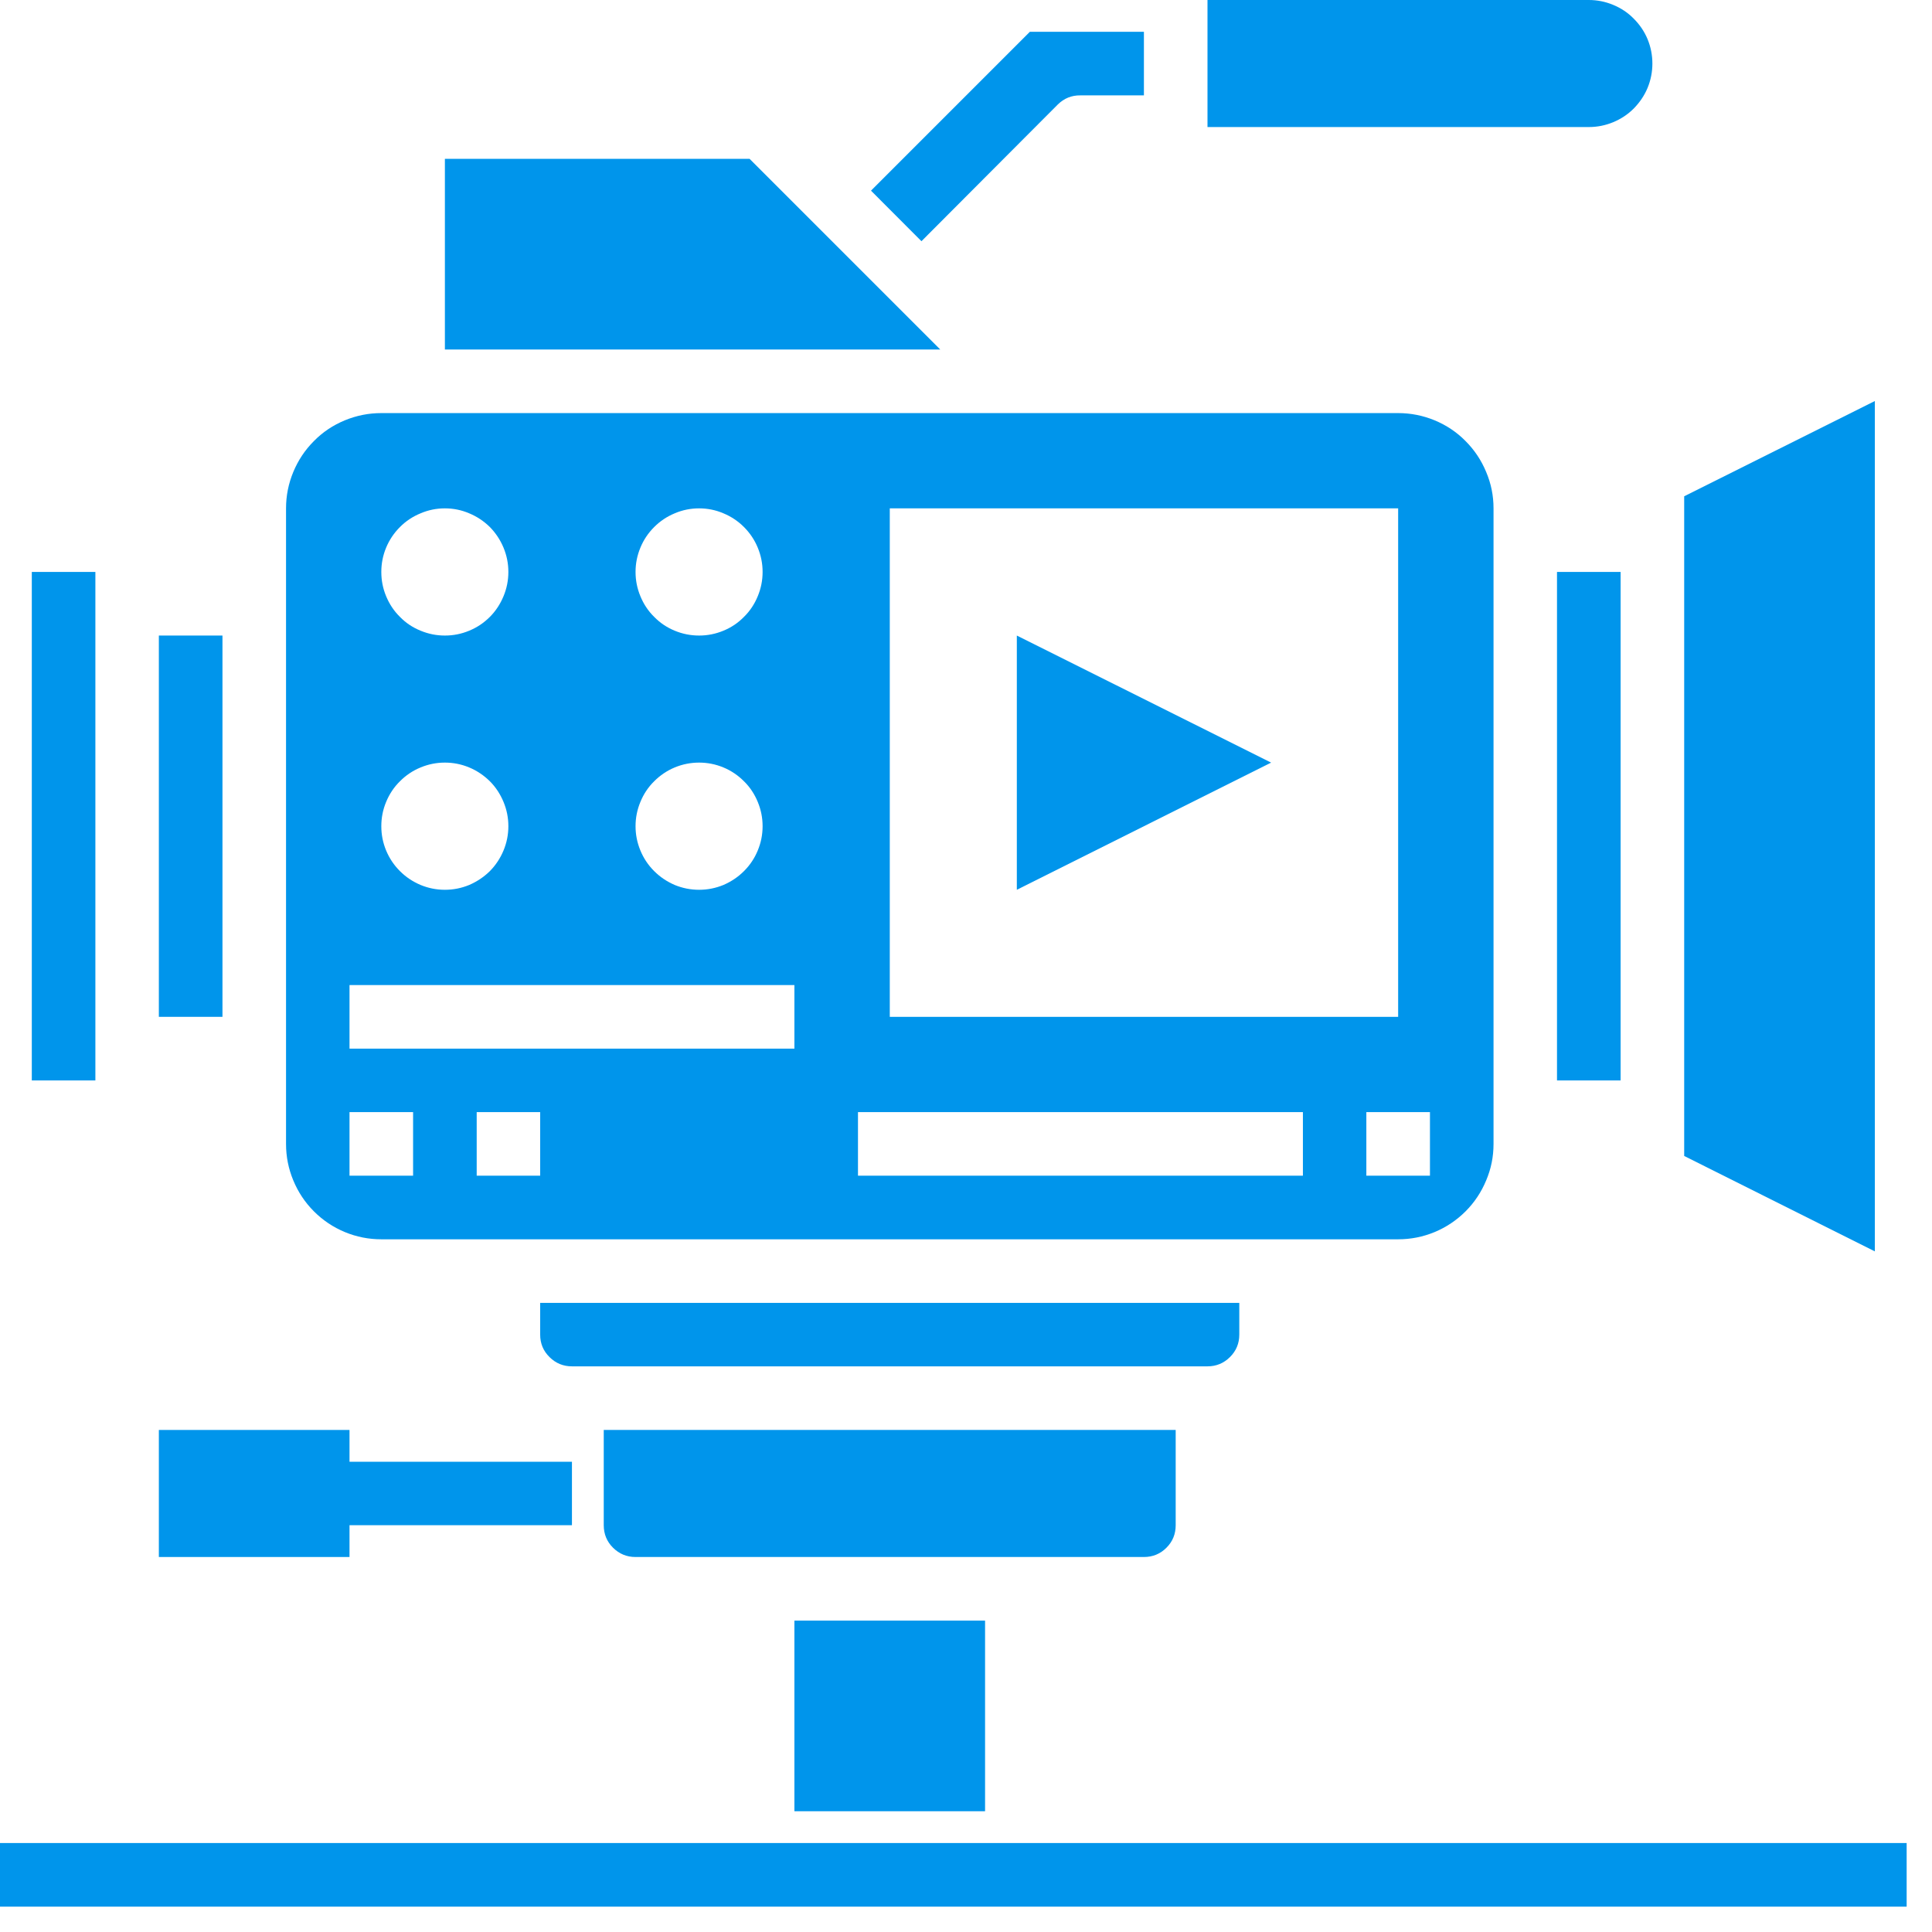 <svg xmlns="http://www.w3.org/2000/svg" xmlns:xlink="http://www.w3.org/1999/xlink" width="56.25" viewBox="0 0 56.25 56.25" height="56.25" preserveAspectRatio="xMidYMid meet"><defs><clipPath id="clip-0"><path d="M 0 53 L 55.512 53 L 55.512 55.512 L 0 55.512 Z M 0 53 " clip-rule="nonzero"></path></clipPath></defs><path fill="rgb(0%, 58.429%, 92.159%)" d="M 48.109 1.852 C 48.109 1.605 48.062 1.367 47.969 1.141 C 47.875 0.914 47.738 0.715 47.566 0.543 C 47.395 0.367 47.191 0.234 46.965 0.141 C 46.738 0.047 46.504 0 46.258 0 L 35.156 0 L 35.156 3.699 L 46.258 3.699 C 46.504 3.699 46.738 3.652 46.965 3.559 C 47.191 3.465 47.395 3.332 47.566 3.16 C 47.738 2.984 47.875 2.785 47.969 2.559 C 48.062 2.332 48.109 2.094 48.109 1.852 Z M 48.109 1.852 " fill-opacity="1" fill-rule="nonzero"></path><path fill="rgb(0%, 58.429%, 92.159%)" d="M 11.102 36.082 L 40.707 36.082 C 41.074 36.082 41.43 36.012 41.77 35.871 C 42.109 35.73 42.41 35.527 42.668 35.27 C 42.93 35.008 43.129 34.707 43.27 34.367 C 43.414 34.027 43.484 33.676 43.484 33.305 L 43.484 14.801 C 43.484 14.434 43.414 14.082 43.27 13.742 C 43.129 13.402 42.93 13.102 42.668 12.84 C 42.41 12.578 42.109 12.379 41.77 12.238 C 41.43 12.098 41.074 12.027 40.707 12.027 L 11.102 12.027 C 10.734 12.027 10.379 12.098 10.039 12.238 C 9.699 12.379 9.398 12.578 9.141 12.84 C 8.879 13.102 8.68 13.402 8.539 13.742 C 8.398 14.082 8.328 14.434 8.328 14.801 L 8.328 33.305 C 8.328 33.676 8.398 34.027 8.539 34.367 C 8.68 34.707 8.879 35.008 9.141 35.27 C 9.398 35.527 9.699 35.73 10.039 35.871 C 10.379 36.012 10.734 36.082 11.102 36.082 Z M 15.727 34.23 L 13.879 34.23 L 13.879 32.379 L 15.727 32.379 Z M 41.633 32.379 L 41.633 34.23 L 39.781 34.23 L 39.781 32.379 Z M 25.906 14.801 L 40.707 14.801 L 40.707 29.605 L 25.906 29.605 Z M 24.98 32.379 L 37.934 32.379 L 37.934 34.23 L 24.98 34.23 Z M 20.355 14.801 C 20.598 14.801 20.836 14.848 21.062 14.945 C 21.289 15.039 21.488 15.172 21.66 15.344 C 21.836 15.52 21.969 15.719 22.062 15.945 C 22.156 16.172 22.203 16.406 22.203 16.652 C 22.203 16.898 22.156 17.133 22.062 17.359 C 21.969 17.586 21.836 17.789 21.66 17.961 C 21.488 18.137 21.289 18.27 21.062 18.363 C 20.836 18.457 20.598 18.504 20.355 18.504 C 20.109 18.504 19.871 18.457 19.645 18.363 C 19.418 18.27 19.219 18.137 19.047 17.961 C 18.871 17.789 18.738 17.586 18.645 17.359 C 18.551 17.133 18.504 16.898 18.504 16.652 C 18.504 16.406 18.551 16.172 18.645 15.945 C 18.738 15.719 18.871 15.52 19.047 15.344 C 19.219 15.172 19.418 15.039 19.645 14.945 C 19.871 14.848 20.109 14.801 20.355 14.801 Z M 20.355 22.203 C 20.598 22.203 20.836 22.25 21.062 22.344 C 21.289 22.438 21.488 22.574 21.66 22.746 C 21.836 22.918 21.969 23.121 22.062 23.348 C 22.156 23.574 22.203 23.809 22.203 24.055 C 22.203 24.301 22.156 24.535 22.062 24.762 C 21.969 24.988 21.836 25.188 21.66 25.363 C 21.488 25.535 21.289 25.668 21.062 25.766 C 20.836 25.859 20.598 25.906 20.355 25.906 C 20.109 25.906 19.871 25.859 19.645 25.766 C 19.418 25.668 19.219 25.535 19.047 25.363 C 18.871 25.188 18.738 24.988 18.645 24.762 C 18.551 24.535 18.504 24.301 18.504 24.055 C 18.504 23.809 18.551 23.574 18.645 23.348 C 18.738 23.121 18.871 22.918 19.047 22.746 C 19.219 22.574 19.418 22.438 19.645 22.344 C 19.871 22.25 20.109 22.203 20.355 22.203 Z M 12.953 14.801 C 13.199 14.801 13.434 14.848 13.66 14.945 C 13.887 15.039 14.086 15.172 14.262 15.344 C 14.434 15.52 14.566 15.719 14.66 15.945 C 14.754 16.172 14.801 16.406 14.801 16.652 C 14.801 16.898 14.754 17.133 14.66 17.359 C 14.566 17.586 14.434 17.789 14.262 17.961 C 14.086 18.137 13.887 18.27 13.66 18.363 C 13.434 18.457 13.199 18.504 12.953 18.504 C 12.707 18.504 12.473 18.457 12.246 18.363 C 12.016 18.27 11.816 18.137 11.645 17.961 C 11.469 17.789 11.336 17.586 11.242 17.359 C 11.148 17.133 11.102 16.898 11.102 16.652 C 11.102 16.406 11.148 16.172 11.242 15.945 C 11.336 15.719 11.469 15.52 11.645 15.344 C 11.816 15.172 12.016 15.039 12.246 14.945 C 12.473 14.848 12.707 14.801 12.953 14.801 Z M 12.953 22.203 C 13.199 22.203 13.434 22.25 13.66 22.344 C 13.887 22.438 14.086 22.574 14.262 22.746 C 14.434 22.918 14.566 23.121 14.66 23.348 C 14.754 23.574 14.801 23.809 14.801 24.055 C 14.801 24.301 14.754 24.535 14.66 24.762 C 14.566 24.988 14.434 25.188 14.262 25.363 C 14.086 25.535 13.887 25.668 13.66 25.766 C 13.434 25.859 13.199 25.906 12.953 25.906 C 12.707 25.906 12.473 25.859 12.246 25.766 C 12.016 25.668 11.816 25.535 11.645 25.363 C 11.469 25.188 11.336 24.988 11.242 24.762 C 11.148 24.535 11.102 24.301 11.102 24.055 C 11.102 23.809 11.148 23.574 11.242 23.348 C 11.336 23.121 11.469 22.918 11.645 22.746 C 11.816 22.574 12.016 22.438 12.246 22.344 C 12.473 22.25 12.707 22.203 12.953 22.203 Z M 10.176 28.68 L 23.129 28.68 L 23.129 30.531 L 10.176 30.531 Z M 10.176 32.379 L 12.027 32.379 L 12.027 34.23 L 10.176 34.23 Z M 10.176 32.379 " fill-opacity="1" fill-rule="nonzero"></path><path fill="rgb(0%, 58.429%, 92.159%)" d="M 34.23 44.406 L 34.23 41.633 L 17.578 41.633 L 17.578 44.406 C 17.578 44.664 17.668 44.883 17.848 45.062 C 18.031 45.242 18.246 45.332 18.504 45.332 L 33.305 45.332 C 33.562 45.332 33.781 45.242 33.961 45.062 C 34.141 44.883 34.23 44.664 34.23 44.406 Z M 34.23 44.406 " fill-opacity="1" fill-rule="nonzero"></path><path fill="rgb(0%, 58.429%, 92.159%)" d="M 30.797 3.043 C 30.98 2.863 31.199 2.773 31.457 2.777 L 33.305 2.777 L 33.305 0.926 L 29.984 0.926 L 25.359 5.551 L 26.828 7.023 Z M 30.797 3.043 " fill-opacity="1" fill-rule="nonzero"></path><path fill="rgb(0%, 58.429%, 92.159%)" d="M 45.332 16.652 L 47.184 16.652 L 47.184 31.457 L 45.332 31.457 Z M 45.332 16.652 " fill-opacity="1" fill-rule="nonzero"></path><path fill="rgb(0%, 58.429%, 92.159%)" d="M 23.129 47.184 L 28.68 47.184 L 28.68 52.734 L 23.129 52.734 Z M 23.129 47.184 " fill-opacity="1" fill-rule="nonzero"></path><path fill="rgb(0%, 58.429%, 92.159%)" d="M 0.926 16.652 L 2.777 16.652 L 2.777 31.457 L 0.926 31.457 Z M 0.926 16.652 " fill-opacity="1" fill-rule="nonzero"></path><path fill="rgb(0%, 58.429%, 92.159%)" d="M 21.824 4.625 L 12.953 4.625 L 12.953 10.176 L 27.375 10.176 Z M 21.824 4.625 " fill-opacity="1" fill-rule="nonzero"></path><path fill="rgb(0%, 58.429%, 92.159%)" d="M 54.586 11.676 L 49.035 14.449 L 49.035 33.656 L 54.586 36.434 Z M 54.586 11.676 " fill-opacity="1" fill-rule="nonzero"></path><path fill="rgb(0%, 58.429%, 92.159%)" d="M 4.625 18.504 L 6.477 18.504 L 6.477 29.605 L 4.625 29.605 Z M 4.625 18.504 " fill-opacity="1" fill-rule="nonzero"></path><path fill="rgb(0%, 58.429%, 92.159%)" d="M 36.082 38.855 L 36.082 37.934 L 15.727 37.934 L 15.727 38.855 C 15.727 39.113 15.816 39.332 16 39.512 C 16.18 39.691 16.398 39.781 16.652 39.781 L 35.156 39.781 C 35.41 39.781 35.629 39.691 35.809 39.512 C 35.992 39.332 36.082 39.113 36.082 38.855 Z M 36.082 38.855 " fill-opacity="1" fill-rule="nonzero"></path><path fill="rgb(0%, 58.429%, 92.159%)" d="M 10.176 44.406 L 16.652 44.406 L 16.652 42.559 L 10.176 42.559 L 10.176 41.633 L 4.625 41.633 L 4.625 45.332 L 10.176 45.332 Z M 10.176 44.406 " fill-opacity="1" fill-rule="nonzero"></path><path fill="rgb(0%, 58.429%, 92.159%)" d="M 29.605 25.906 L 37.008 22.203 L 29.605 18.504 Z M 29.605 25.906 " fill-opacity="1" fill-rule="nonzero"></path><g clip-path="url(#clip-0)"><path fill="rgb(0%, 58.429%, 92.159%)" d="M 0 53.66 L 55.512 53.66 L 55.512 55.512 L 0 55.512 Z M 0 53.66 " fill-opacity="1" fill-rule="nonzero"></path></g></svg>